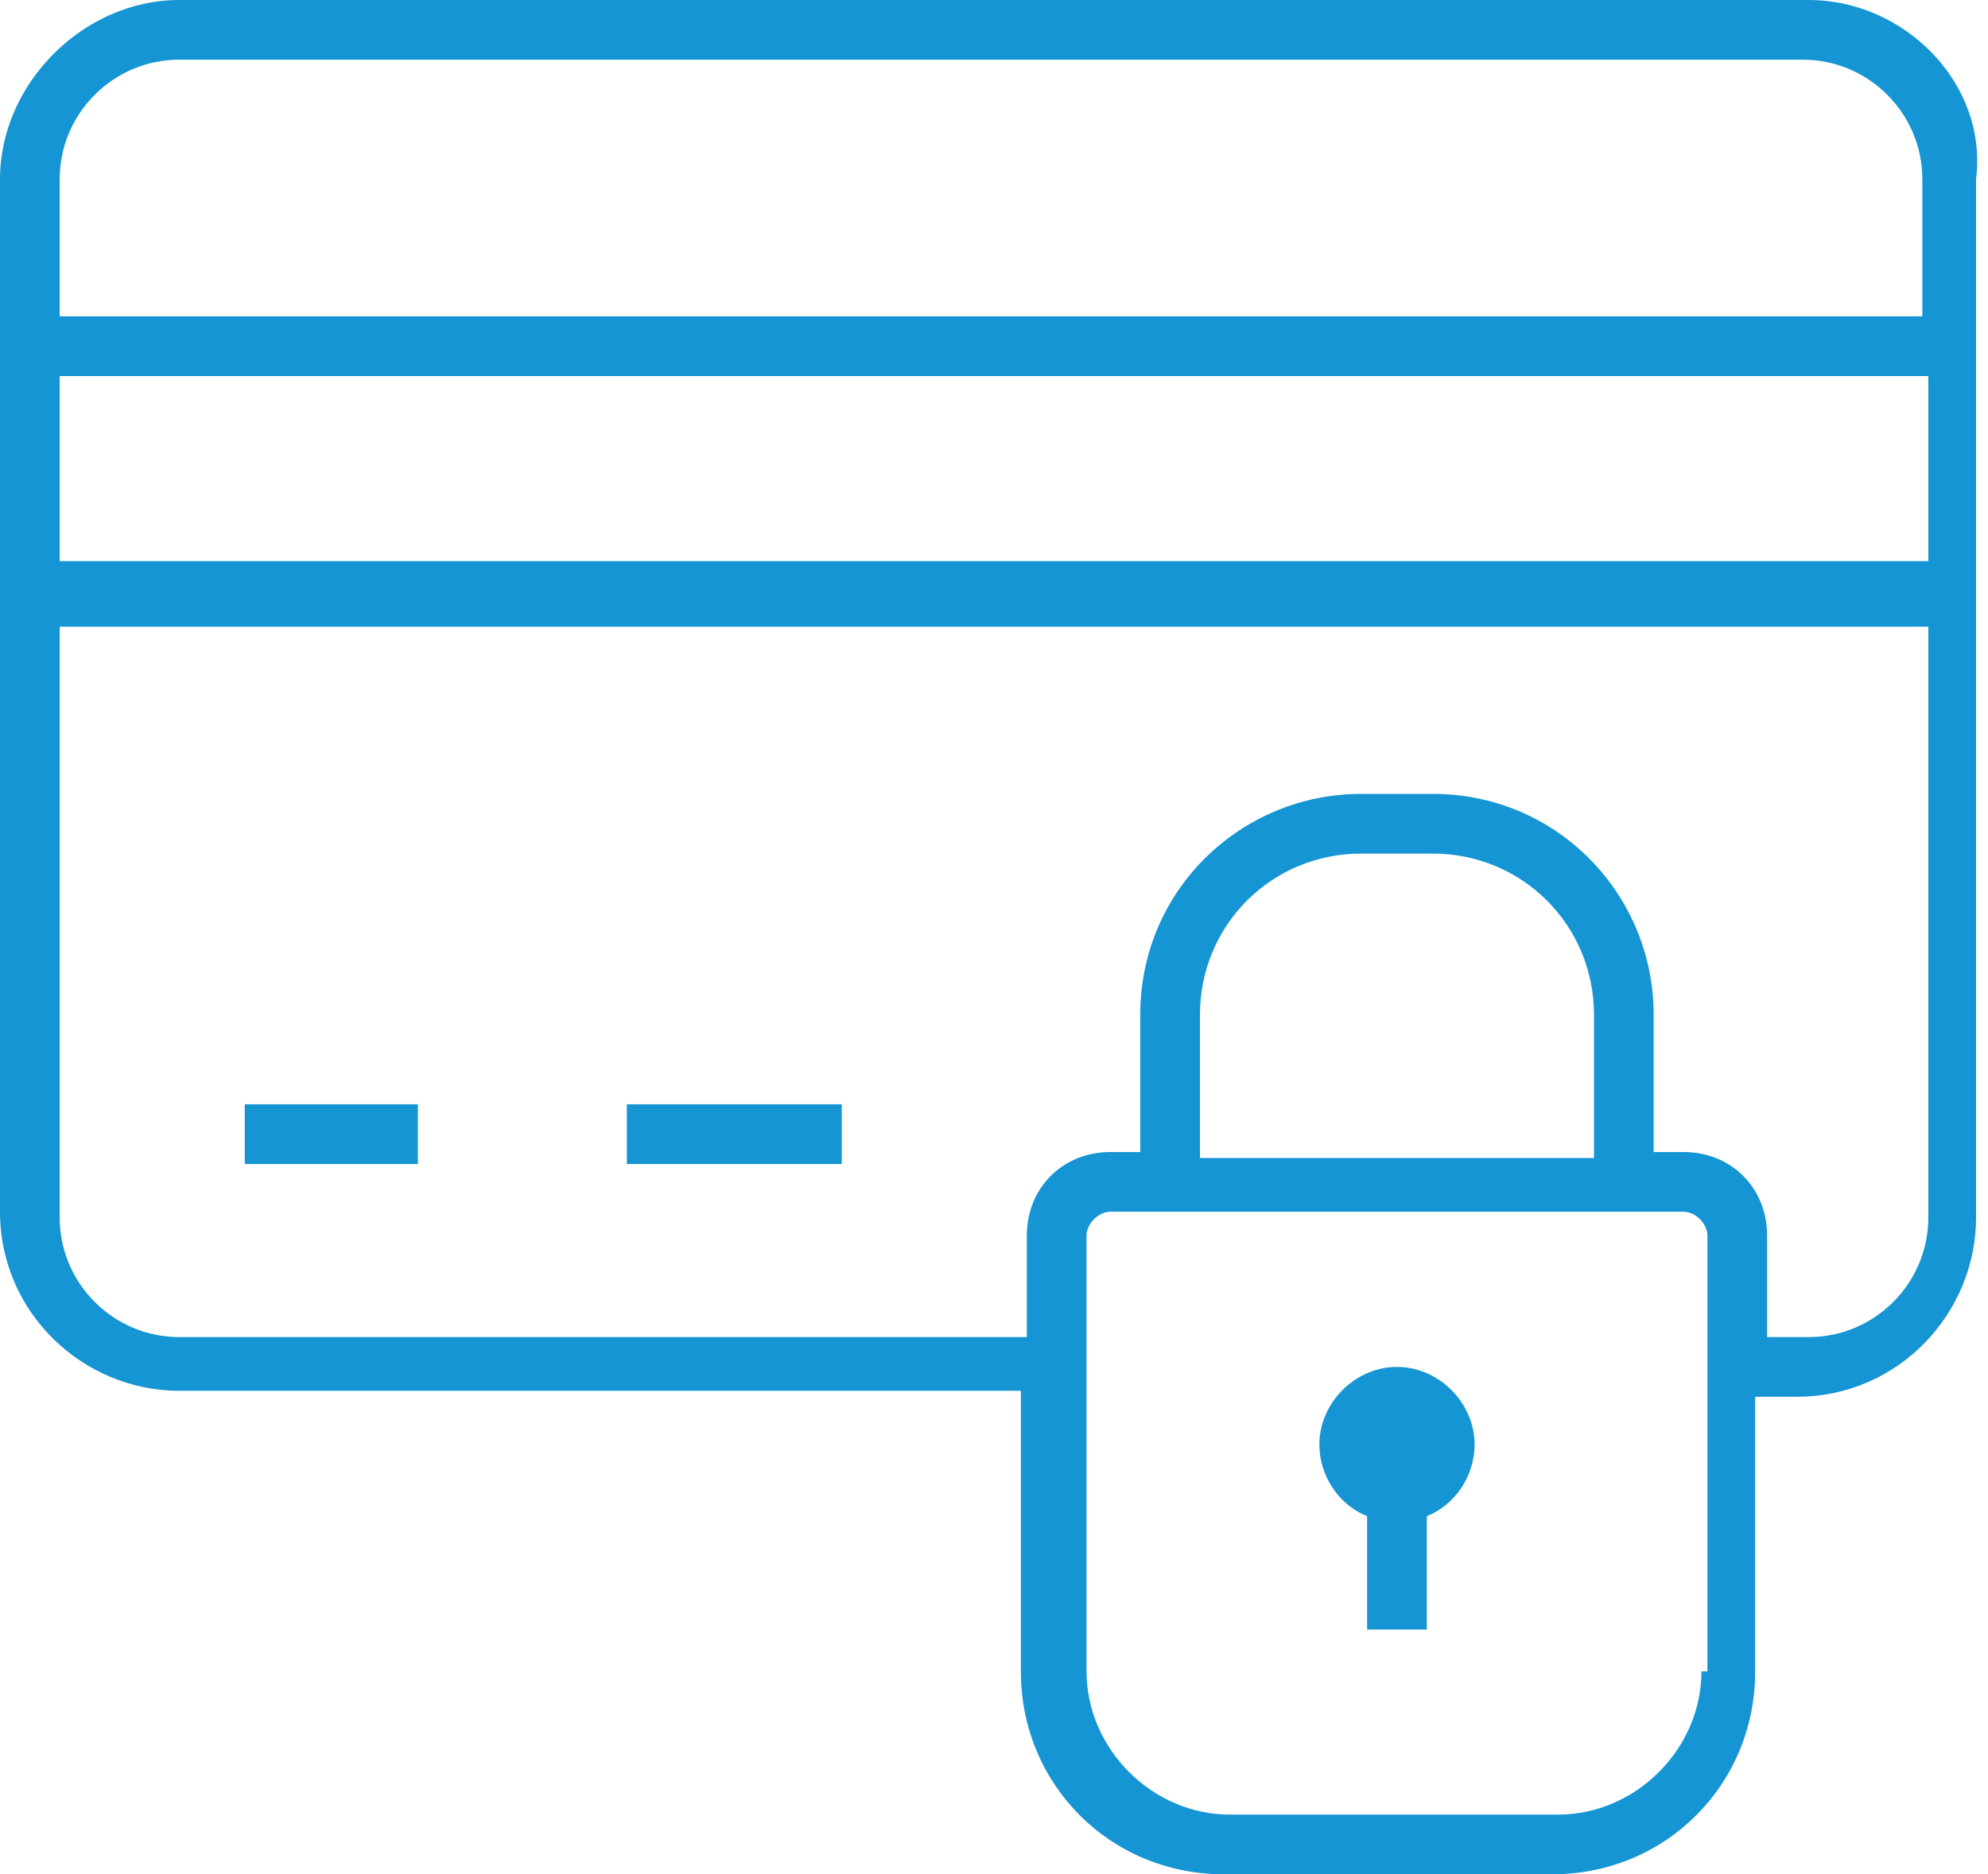<?xml version="1.0" encoding="utf-8"?>
<!-- Generator: Adobe Illustrator 20.1.0, SVG Export Plug-In . SVG Version: 6.00 Build 0)  -->
<!DOCTYPE svg PUBLIC "-//W3C//DTD SVG 1.1//EN" "http://www.w3.org/Graphics/SVG/1.1/DTD/svg11.dtd">
<svg version="1.1" id="Layer_1" xmlns="http://www.w3.org/2000/svg" xmlns:xlink="http://www.w3.org/1999/xlink" x="0px" y="0px"
	 viewBox="0 0 33.3 31.4" style="enable-background:new 0 0 33.3 31.4;" xml:space="preserve">
<style type="text/css">
	.st0{fill:#1595D3;}
</style>
<g>
	<path class="st0" d="M30.3,0H3C1.4,0,0,1.4,0,3v2.3v5.1v9.9c0,1.7,1.4,3,3,3h14.1V28c0,1.9,1.5,3.4,3.4,3.4H26
		c1.9,0,3.4-1.5,3.4-3.4v-4.6h0.7c1.7,0,3-1.4,3-3v-9.9V5.3V3C33.3,1.4,31.9,0,30.3,0z M1,6.3h31.3v3.1H1V6.3z M28.5,28
		c0,1.3-1.1,2.4-2.4,2.4h-5.5c-1.3,0-2.4-1.1-2.4-2.4v-7.3c0-0.2,0.2-0.4,0.4-0.4h9.6c0.2,0,0.4,0.2,0.4,0.4V28H28.5z M26.6,19.4
		h-6.5V17c0-1.5,1.2-2.7,2.7-2.7H24c1.5,0,2.7,1.2,2.7,2.7v2.4H26.6z M32.3,20.4c0,1.1-0.9,2-2,2h-0.7v-1.7c0-0.8-0.6-1.4-1.4-1.4
		h-0.5V17c0-2-1.6-3.7-3.7-3.7h-1.2c-2,0-3.7,1.6-3.7,3.7v2.3h-0.5c-0.8,0-1.4,0.6-1.4,1.4v1.7H3c-1.1,0-2-0.9-2-2v-9.9h31.3V20.4z
		 M1,5.3V3c0-1.1,0.9-2,2-2h27.2c1.1,0,2,0.9,2,2v2.3H1z"/>
	<rect x="4.1" y="18.5" class="st0" width="2.9" height="1"/>
	<rect x="10.5" y="18.5" class="st0" width="3.6" height="1"/>
	<path class="st0" d="M23.4,22.9c-0.7,0-1.3,0.6-1.3,1.3c0,0.5,0.3,1,0.8,1.2v1.9h1v-1.9c0.5-0.2,0.8-0.7,0.8-1.2
		C24.7,23.5,24.1,22.9,23.4,22.9z"/>
</g>
</svg>
